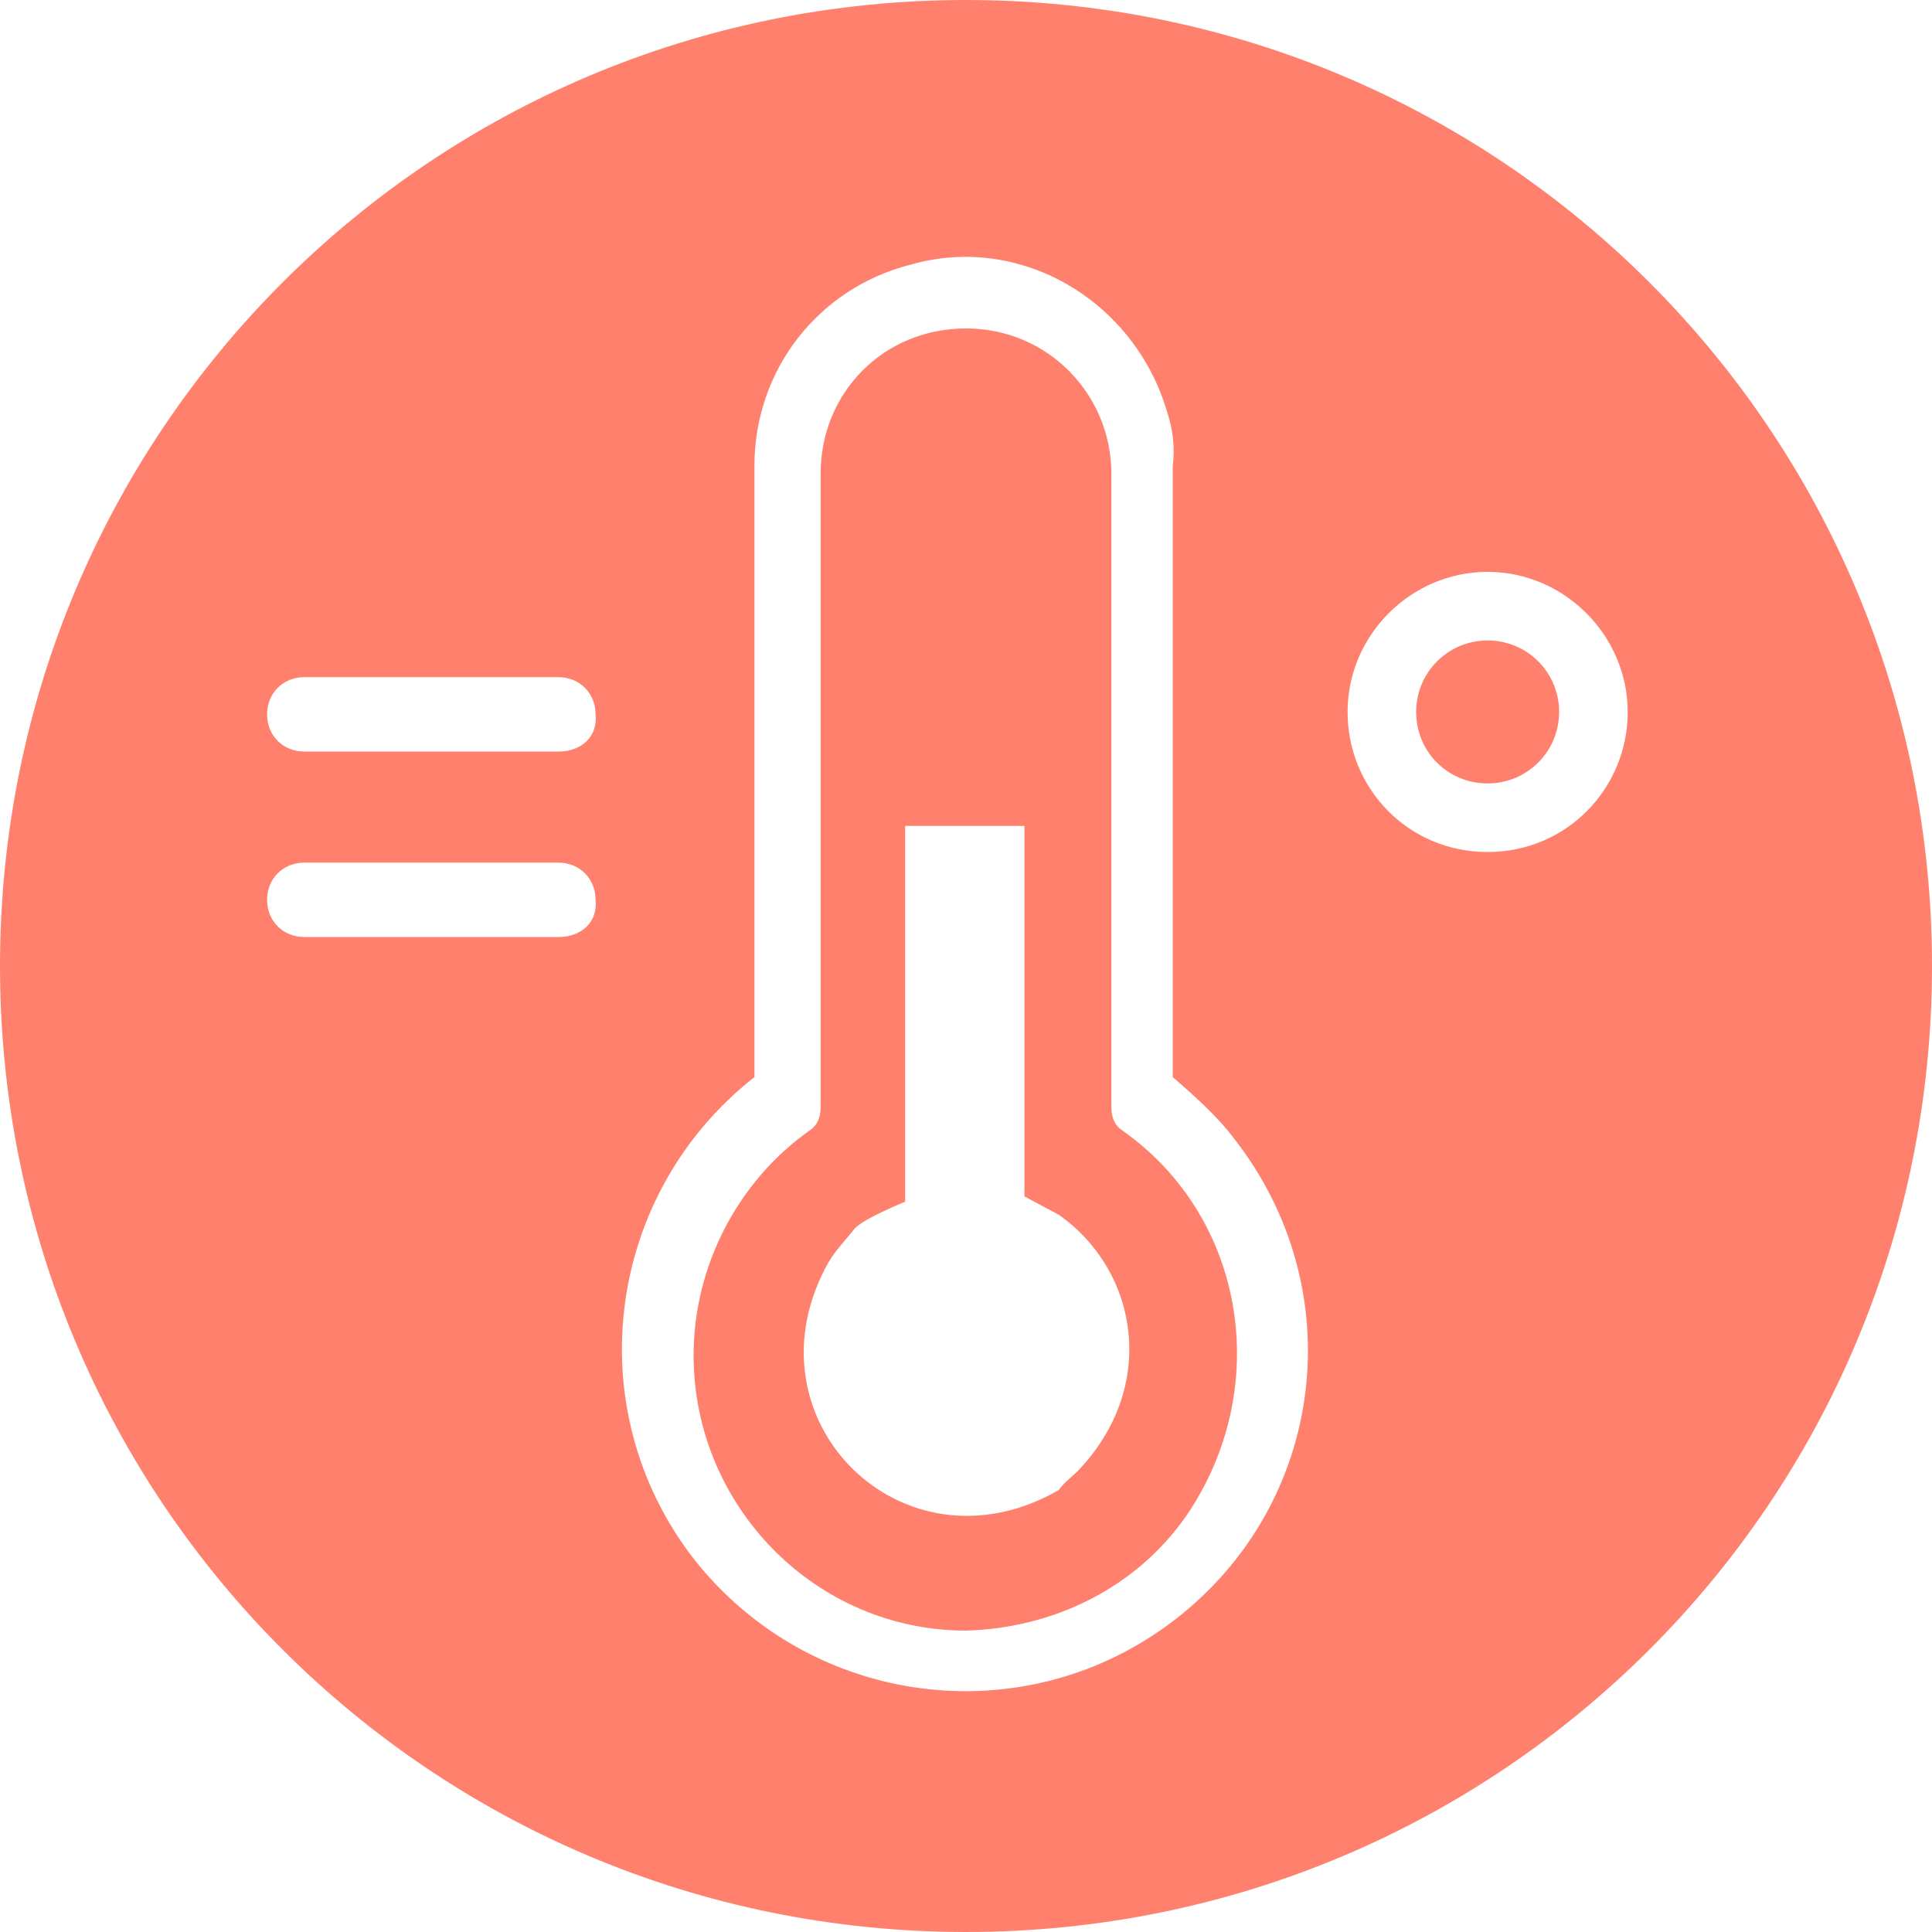 <?xml version="1.0" encoding="utf-8"?>
<!-- Generator: Adobe Illustrator 25.3.1, SVG Export Plug-In . SVG Version: 6.00 Build 0)  -->
<svg version="1.1" id="Calque_1" xmlns="http://www.w3.org/2000/svg" xmlns:xlink="http://www.w3.org/1999/xlink" x="0px" y="0px"
	 viewBox="0 0 400 400" style="enable-background:new 0 0 400 400;" xml:space="preserve">
<style type="text/css">
	.st0{fill:#FF816D;}
</style>
<path class="st0" d="M232.3,234c-1.6-1.1-2.2-2.7-2.2-4.9v-131c0-16.4-13.1-30.1-30.1-30.1s-30.1,13.2-30.1,30.1v131
	c0,2.2-0.6,3.8-2.2,4.9c-14.8,10.4-24.1,28-24.1,46.6c0,31.2,25.2,57,56.4,57c18.1-0.5,35.1-8.8,45.5-23.6
	C263.6,287.7,258.1,252.1,232.3,234z M223,304.7c-1.1,1.1-2.7,2.2-3.8,3.8c-32.3,18.6-65.8-14.8-47.7-47.1c1.6-2.7,3.8-4.9,5.5-7.1
	c2.2-2.2,10.4-5.5,10.4-5.5V171h24.7v76.7l7.1,3.8C235.6,263,240,287.1,223,304.7z"/>
<path class="st0" d="M200,0C89.3,0,0,89.3,0,200s89.3,200,200,200s200-89.3,200-200S310.7,0,200,0z M115.6,194H63
	c-4.4,0-7.7-3.3-7.7-7.7s3.3-7.7,7.7-7.7h52.6c4.4,0,7.7,3.3,7.7,7.7C123.8,190.7,120.6,194,115.6,194z M115.6,155.6H63
	c-4.4,0-7.7-3.3-7.7-7.7s3.3-7.7,7.7-7.7h52.6c4.4,0,7.7,3.3,7.7,7.7C123.8,152.3,120.6,155.6,115.6,155.6z M243.3,335.3
	c-31.2,24.1-75.6,18.1-99.7-12.6c-24.1-31.2-18.1-75.6,12.6-99.7V96.4c0-19.7,13.1-36.7,32.3-41.6c23-6.6,46.6,7.7,53.2,30.7
	c1.1,3.3,1.6,7.1,1.1,11V223c4.4,3.8,9.3,8.2,12.6,12.6C280,266.9,274.5,311.2,243.3,335.3z M308,176.4c-16.4,0-29-13.1-29-29
	s13.1-29,29-29s29,13.2,29,29S324.4,176.4,308,176.4z"/>
<path class="st0" d="M308,162.2c8.2,0,14.8-6.6,14.8-14.8s-6.6-14.8-14.8-14.8s-14.8,6.6-14.8,14.8S299.7,162.2,308,162.2z"/>
</svg>

